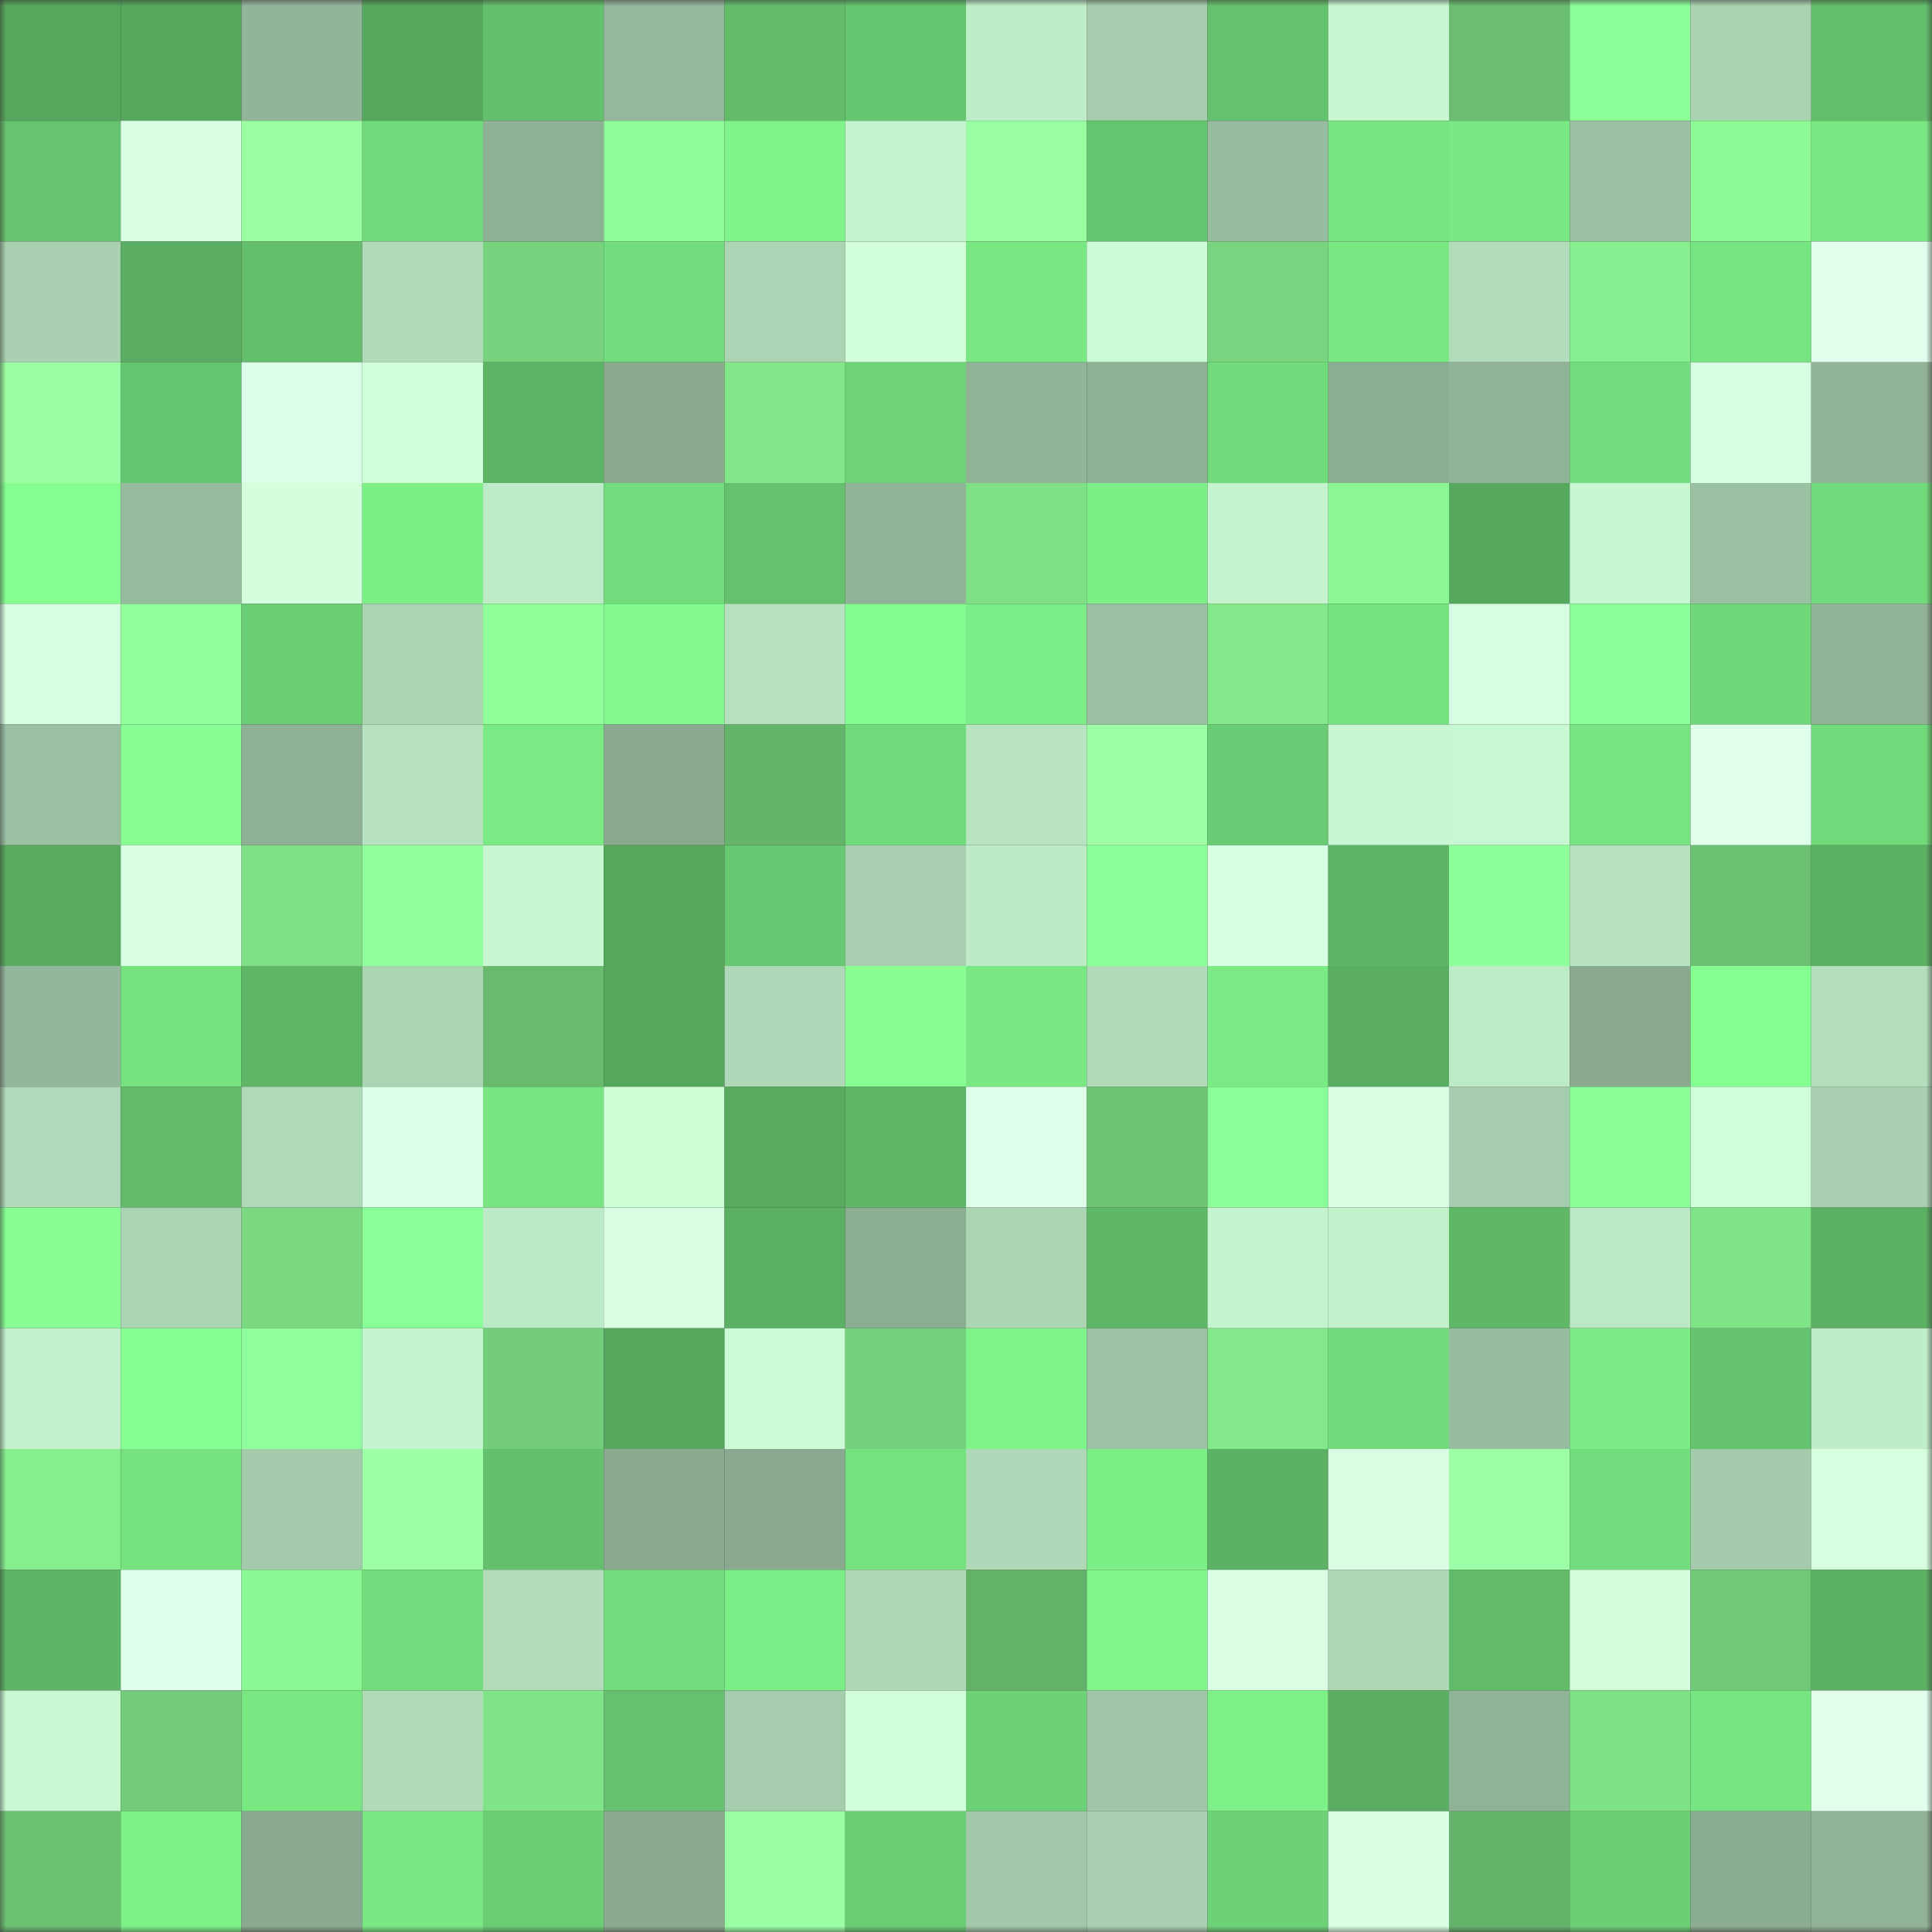 <svg viewBox="0 0 160 160" fill="none" role="img" xmlns="http://www.w3.org/2000/svg" width="240" height="240" name="lens%2Csriratih.lens"><rect x="0" y="0" width="160" height="160" fill="#333333" stroke="none"/><title>lens,sriratih.lens</title><mask id="188071964" mask-type="alpha" maskUnits="userSpaceOnUse" x="0" y="0" width="160" height="160"><rect width="160" height="160" fill="#FFFFFF"></rect></mask><g mask="url(#188071964)"><rect x="0" y="0" width="10" height="10" fill="#56a65e"></rect><rect x="10" y="0" width="10" height="10" fill="#56a65e"></rect><rect x="20" y="0" width="10" height="10" fill="#92b599"></rect><rect x="30" y="0" width="10" height="10" fill="#56a65e"></rect><rect x="40" y="0" width="10" height="10" fill="#64c06c"></rect><rect x="50" y="0" width="10" height="10" fill="#94b89b"></rect><rect x="60" y="0" width="10" height="10" fill="#62bc6a"></rect><rect x="70" y="0" width="10" height="10" fill="#66c56f"></rect><rect x="80" y="0" width="10" height="10" fill="#bfedc8"></rect><rect x="90" y="0" width="10" height="10" fill="#a5cdad"></rect><rect x="100" y="0" width="10" height="10" fill="#64c16d"></rect><rect x="110" y="0" width="10" height="10" fill="#c7f7d1"></rect><rect x="120" y="0" width="10" height="10" fill="#6bbd71"></rect><rect x="130" y="0" width="10" height="10" fill="#8cff99"></rect><rect x="140" y="0" width="10" height="10" fill="#aad3b2"></rect><rect x="150" y="0" width="10" height="10" fill="#63be6b"></rect><rect x="0" y="10" width="10" height="10" fill="#66c36e"></rect><rect x="10" y="10" width="10" height="10" fill="#d8ffe3"></rect><rect x="20" y="10" width="10" height="10" fill="#99ffa1"></rect><rect x="30" y="10" width="10" height="10" fill="#71da7b"></rect><rect x="40" y="10" width="10" height="10" fill="#8eb095"></rect><rect x="50" y="10" width="10" height="10" fill="#8ffd97"></rect><rect x="60" y="10" width="10" height="10" fill="#7ff48a"></rect><rect x="70" y="10" width="10" height="10" fill="#c4f4ce"></rect><rect x="80" y="10" width="10" height="10" fill="#9affa2"></rect><rect x="90" y="10" width="10" height="10" fill="#66c56f"></rect><rect x="100" y="10" width="10" height="10" fill="#97bb9e"></rect><rect x="110" y="10" width="10" height="10" fill="#77e481"></rect><rect x="120" y="10" width="10" height="10" fill="#79e984"></rect><rect x="130" y="10" width="10" height="10" fill="#9abfa1"></rect><rect x="140" y="10" width="10" height="10" fill="#8dfa95"></rect><rect x="150" y="10" width="10" height="10" fill="#79e883"></rect><rect x="0" y="20" width="10" height="10" fill="#a9d1b1"></rect><rect x="10" y="20" width="10" height="10" fill="#5aad62"></rect><rect x="20" y="20" width="10" height="10" fill="#63be6b"></rect><rect x="30" y="20" width="10" height="10" fill="#b0dbb9"></rect><rect x="40" y="20" width="10" height="10" fill="#77d27d"></rect><rect x="50" y="20" width="10" height="10" fill="#73dd7d"></rect><rect x="60" y="20" width="10" height="10" fill="#abd5b4"></rect><rect x="70" y="20" width="10" height="10" fill="#d0ffda"></rect><rect x="80" y="20" width="10" height="10" fill="#79e883"></rect><rect x="90" y="20" width="10" height="10" fill="#cafbd4"></rect><rect x="100" y="20" width="10" height="10" fill="#78d47e"></rect><rect x="110" y="20" width="10" height="10" fill="#79e883"></rect><rect x="120" y="20" width="10" height="10" fill="#b2ddbb"></rect><rect x="130" y="20" width="10" height="10" fill="#87ef8f"></rect><rect x="140" y="20" width="10" height="10" fill="#76e481"></rect><rect x="150" y="20" width="10" height="10" fill="#e1ffec"></rect><rect x="0" y="30" width="10" height="10" fill="#9affa2"></rect><rect x="10" y="30" width="10" height="10" fill="#66c56f"></rect><rect x="20" y="30" width="10" height="10" fill="#dcffe7"></rect><rect x="30" y="30" width="10" height="10" fill="#d0ffda"></rect><rect x="40" y="30" width="10" height="10" fill="#5db365"></rect><rect x="50" y="30" width="10" height="10" fill="#89aa8f"></rect><rect x="60" y="30" width="10" height="10" fill="#83e78a"></rect><rect x="70" y="30" width="10" height="10" fill="#6ed377"></rect><rect x="80" y="30" width="10" height="10" fill="#91b498"></rect><rect x="90" y="30" width="10" height="10" fill="#8eb195"></rect><rect x="100" y="30" width="10" height="10" fill="#71da7b"></rect><rect x="110" y="30" width="10" height="10" fill="#8bad92"></rect><rect x="120" y="30" width="10" height="10" fill="#90b397"></rect><rect x="130" y="30" width="10" height="10" fill="#73dd7d"></rect><rect x="140" y="30" width="10" height="10" fill="#d6ffe1"></rect><rect x="150" y="30" width="10" height="10" fill="#91b498"></rect><rect x="0" y="40" width="10" height="10" fill="#86ff91"></rect><rect x="10" y="40" width="10" height="10" fill="#97bb9e"></rect><rect x="20" y="40" width="10" height="10" fill="#d3ffdd"></rect><rect x="30" y="40" width="10" height="10" fill="#7cef87"></rect><rect x="40" y="40" width="10" height="10" fill="#bdebc7"></rect><rect x="50" y="40" width="10" height="10" fill="#73dd7d"></rect><rect x="60" y="40" width="10" height="10" fill="#65c16d"></rect><rect x="70" y="40" width="10" height="10" fill="#91b498"></rect><rect x="80" y="40" width="10" height="10" fill="#7edf85"></rect><rect x="90" y="40" width="10" height="10" fill="#7cef87"></rect><rect x="100" y="40" width="10" height="10" fill="#c4f3cd"></rect><rect x="110" y="40" width="10" height="10" fill="#8bf693"></rect><rect x="120" y="40" width="10" height="10" fill="#57a85f"></rect><rect x="130" y="40" width="10" height="10" fill="#c7f7d1"></rect><rect x="140" y="40" width="10" height="10" fill="#9bc1a3"></rect><rect x="150" y="40" width="10" height="10" fill="#71da7b"></rect><rect x="0" y="50" width="10" height="10" fill="#d6ffe0"></rect><rect x="10" y="50" width="10" height="10" fill="#93ff9b"></rect><rect x="20" y="50" width="10" height="10" fill="#6bcd74"></rect><rect x="30" y="50" width="10" height="10" fill="#abd4b3"></rect><rect x="40" y="50" width="10" height="10" fill="#90ff98"></rect><rect x="50" y="50" width="10" height="10" fill="#82f98d"></rect><rect x="60" y="50" width="10" height="10" fill="#b5e1be"></rect><rect x="70" y="50" width="10" height="10" fill="#83fc8f"></rect><rect x="80" y="50" width="10" height="10" fill="#7bed86"></rect><rect x="90" y="50" width="10" height="10" fill="#9abfa1"></rect><rect x="100" y="50" width="10" height="10" fill="#83e88a"></rect><rect x="110" y="50" width="10" height="10" fill="#75e17f"></rect><rect x="120" y="50" width="10" height="10" fill="#d5ffe0"></rect><rect x="130" y="50" width="10" height="10" fill="#8cff99"></rect><rect x="140" y="50" width="10" height="10" fill="#70d87a"></rect><rect x="150" y="50" width="10" height="10" fill="#91b498"></rect><rect x="0" y="60" width="10" height="10" fill="#9ac0a2"></rect><rect x="10" y="60" width="10" height="10" fill="#87ff93"></rect><rect x="20" y="60" width="10" height="10" fill="#8eb195"></rect><rect x="30" y="60" width="10" height="10" fill="#b6e2bf"></rect><rect x="40" y="60" width="10" height="10" fill="#7aea84"></rect><rect x="50" y="60" width="10" height="10" fill="#89aa8f"></rect><rect x="60" y="60" width="10" height="10" fill="#65b46b"></rect><rect x="70" y="60" width="10" height="10" fill="#71da7b"></rect><rect x="80" y="60" width="10" height="10" fill="#b7e3c0"></rect><rect x="90" y="60" width="10" height="10" fill="#9dffa6"></rect><rect x="100" y="60" width="10" height="10" fill="#69cb73"></rect><rect x="110" y="60" width="10" height="10" fill="#c7f7d1"></rect><rect x="120" y="60" width="10" height="10" fill="#c8f8d2"></rect><rect x="130" y="60" width="10" height="10" fill="#77e481"></rect><rect x="140" y="60" width="10" height="10" fill="#dfffea"></rect><rect x="150" y="60" width="10" height="10" fill="#71da7b"></rect><rect x="0" y="70" width="10" height="10" fill="#58aa60"></rect><rect x="10" y="70" width="10" height="10" fill="#d8ffe3"></rect><rect x="20" y="70" width="10" height="10" fill="#7edf85"></rect><rect x="30" y="70" width="10" height="10" fill="#8eff9b"></rect><rect x="40" y="70" width="10" height="10" fill="#c7f7d1"></rect><rect x="50" y="70" width="10" height="10" fill="#56a65e"></rect><rect x="60" y="70" width="10" height="10" fill="#68c871"></rect><rect x="70" y="70" width="10" height="10" fill="#a8d0b0"></rect><rect x="80" y="70" width="10" height="10" fill="#bceac6"></rect><rect x="90" y="70" width="10" height="10" fill="#8bff97"></rect><rect x="100" y="70" width="10" height="10" fill="#d7ffe2"></rect><rect x="110" y="70" width="10" height="10" fill="#5db466"></rect><rect x="120" y="70" width="10" height="10" fill="#8cff98"></rect><rect x="130" y="70" width="10" height="10" fill="#b6e2bf"></rect><rect x="140" y="70" width="10" height="10" fill="#6cc072"></rect><rect x="150" y="70" width="10" height="10" fill="#5cb064"></rect><rect x="0" y="80" width="10" height="10" fill="#93b79a"></rect><rect x="10" y="80" width="10" height="10" fill="#75e17f"></rect><rect x="20" y="80" width="10" height="10" fill="#5eb566"></rect><rect x="30" y="80" width="10" height="10" fill="#abd4b3"></rect><rect x="40" y="80" width="10" height="10" fill="#69ba6e"></rect><rect x="50" y="80" width="10" height="10" fill="#56a65e"></rect><rect x="60" y="80" width="10" height="10" fill="#aed8b7"></rect><rect x="70" y="80" width="10" height="10" fill="#87ff93"></rect><rect x="80" y="80" width="10" height="10" fill="#79e883"></rect><rect x="90" y="80" width="10" height="10" fill="#b0dbb9"></rect><rect x="100" y="80" width="10" height="10" fill="#7aeb85"></rect><rect x="110" y="80" width="10" height="10" fill="#5aad62"></rect><rect x="120" y="80" width="10" height="10" fill="#bdebc6"></rect><rect x="130" y="80" width="10" height="10" fill="#89aa8f"></rect><rect x="140" y="80" width="10" height="10" fill="#85ff91"></rect><rect x="150" y="80" width="10" height="10" fill="#b3dfbc"></rect><rect x="0" y="90" width="10" height="10" fill="#afd9b8"></rect><rect x="10" y="90" width="10" height="10" fill="#61bb6a"></rect><rect x="20" y="90" width="10" height="10" fill="#afdab8"></rect><rect x="30" y="90" width="10" height="10" fill="#dbffe6"></rect><rect x="40" y="90" width="10" height="10" fill="#77e582"></rect><rect x="50" y="90" width="10" height="10" fill="#cdffd7"></rect><rect x="60" y="90" width="10" height="10" fill="#58aa60"></rect><rect x="70" y="90" width="10" height="10" fill="#5fb768"></rect><rect x="80" y="90" width="10" height="10" fill="#deffe9"></rect><rect x="90" y="90" width="10" height="10" fill="#6fc575"></rect><rect x="100" y="90" width="10" height="10" fill="#8bff97"></rect><rect x="110" y="90" width="10" height="10" fill="#d8ffe3"></rect><rect x="120" y="90" width="10" height="10" fill="#a6ceae"></rect><rect x="130" y="90" width="10" height="10" fill="#89ff95"></rect><rect x="140" y="90" width="10" height="10" fill="#cfffd9"></rect><rect x="150" y="90" width="10" height="10" fill="#a8d0b0"></rect><rect x="0" y="100" width="10" height="10" fill="#87ff93"></rect><rect x="10" y="100" width="10" height="10" fill="#abd4b3"></rect><rect x="20" y="100" width="10" height="10" fill="#7ad881"></rect><rect x="30" y="100" width="10" height="10" fill="#8bff97"></rect><rect x="40" y="100" width="10" height="10" fill="#bdeac6"></rect><rect x="50" y="100" width="10" height="10" fill="#d8ffe3"></rect><rect x="60" y="100" width="10" height="10" fill="#5bb063"></rect><rect x="70" y="100" width="10" height="10" fill="#8bad92"></rect><rect x="80" y="100" width="10" height="10" fill="#acd5b4"></rect><rect x="90" y="100" width="10" height="10" fill="#5fb768"></rect><rect x="100" y="100" width="10" height="10" fill="#c4f4ce"></rect><rect x="110" y="100" width="10" height="10" fill="#c2f0cb"></rect><rect x="120" y="100" width="10" height="10" fill="#5fb868"></rect><rect x="130" y="100" width="10" height="10" fill="#bce9c5"></rect><rect x="140" y="100" width="10" height="10" fill="#80e387"></rect><rect x="150" y="100" width="10" height="10" fill="#5cb064"></rect><rect x="0" y="110" width="10" height="10" fill="#c2f1cc"></rect><rect x="10" y="110" width="10" height="10" fill="#85ff91"></rect><rect x="20" y="110" width="10" height="10" fill="#8fff9c"></rect><rect x="30" y="110" width="10" height="10" fill="#c4f4ce"></rect><rect x="40" y="110" width="10" height="10" fill="#73cc79"></rect><rect x="50" y="110" width="10" height="10" fill="#56a65e"></rect><rect x="60" y="110" width="10" height="10" fill="#cafbd4"></rect><rect x="70" y="110" width="10" height="10" fill="#75d07c"></rect><rect x="80" y="110" width="10" height="10" fill="#7ff48a"></rect><rect x="90" y="110" width="10" height="10" fill="#9cc2a4"></rect><rect x="100" y="110" width="10" height="10" fill="#83e88a"></rect><rect x="110" y="110" width="10" height="10" fill="#71da7b"></rect><rect x="120" y="110" width="10" height="10" fill="#97bc9f"></rect><rect x="130" y="110" width="10" height="10" fill="#7aeb85"></rect><rect x="140" y="110" width="10" height="10" fill="#65c26e"></rect><rect x="150" y="110" width="10" height="10" fill="#bfedc8"></rect><rect x="0" y="120" width="10" height="10" fill="#87ee8e"></rect><rect x="10" y="120" width="10" height="10" fill="#75e17f"></rect><rect x="20" y="120" width="10" height="10" fill="#a3cbab"></rect><rect x="30" y="120" width="10" height="10" fill="#9dffa6"></rect><rect x="40" y="120" width="10" height="10" fill="#64c06c"></rect><rect x="50" y="120" width="10" height="10" fill="#89aa8f"></rect><rect x="60" y="120" width="10" height="10" fill="#89aa90"></rect><rect x="70" y="120" width="10" height="10" fill="#75e17f"></rect><rect x="80" y="120" width="10" height="10" fill="#aed8b7"></rect><rect x="90" y="120" width="10" height="10" fill="#7cef87"></rect><rect x="100" y="120" width="10" height="10" fill="#5cb164"></rect><rect x="110" y="120" width="10" height="10" fill="#d8ffe3"></rect><rect x="120" y="120" width="10" height="10" fill="#9cffa5"></rect><rect x="130" y="120" width="10" height="10" fill="#73dd7d"></rect><rect x="140" y="120" width="10" height="10" fill="#a4cbac"></rect><rect x="150" y="120" width="10" height="10" fill="#d6ffe0"></rect><rect x="0" y="130" width="10" height="10" fill="#5eb466"></rect><rect x="10" y="130" width="10" height="10" fill="#deffe9"></rect><rect x="20" y="130" width="10" height="10" fill="#8cf894"></rect><rect x="30" y="130" width="10" height="10" fill="#73dd7d"></rect><rect x="40" y="130" width="10" height="10" fill="#b1dcba"></rect><rect x="50" y="130" width="10" height="10" fill="#73dd7d"></rect><rect x="60" y="130" width="10" height="10" fill="#7bed86"></rect><rect x="70" y="130" width="10" height="10" fill="#aed8b6"></rect><rect x="80" y="130" width="10" height="10" fill="#64b169"></rect><rect x="90" y="130" width="10" height="10" fill="#80f58b"></rect><rect x="100" y="130" width="10" height="10" fill="#daffe5"></rect><rect x="110" y="130" width="10" height="10" fill="#aed8b6"></rect><rect x="120" y="130" width="10" height="10" fill="#61bb6a"></rect><rect x="130" y="130" width="10" height="10" fill="#d3ffdd"></rect><rect x="140" y="130" width="10" height="10" fill="#71c977"></rect><rect x="150" y="130" width="10" height="10" fill="#5cb064"></rect><rect x="0" y="140" width="10" height="10" fill="#c8f9d2"></rect><rect x="10" y="140" width="10" height="10" fill="#73cc7a"></rect><rect x="20" y="140" width="10" height="10" fill="#79e883"></rect><rect x="30" y="140" width="10" height="10" fill="#b0dbb9"></rect><rect x="40" y="140" width="10" height="10" fill="#81e488"></rect><rect x="50" y="140" width="10" height="10" fill="#65c16d"></rect><rect x="60" y="140" width="10" height="10" fill="#a5cdad"></rect><rect x="70" y="140" width="10" height="10" fill="#d0ffda"></rect><rect x="80" y="140" width="10" height="10" fill="#6dd277"></rect><rect x="90" y="140" width="10" height="10" fill="#9fc6a7"></rect><rect x="100" y="140" width="10" height="10" fill="#7df188"></rect><rect x="110" y="140" width="10" height="10" fill="#5aad62"></rect><rect x="120" y="140" width="10" height="10" fill="#90b297"></rect><rect x="130" y="140" width="10" height="10" fill="#7fe186"></rect><rect x="140" y="140" width="10" height="10" fill="#77e582"></rect><rect x="150" y="140" width="10" height="10" fill="#e1ffec"></rect><rect x="0" y="150" width="10" height="10" fill="#6cc072"></rect><rect x="10" y="150" width="10" height="10" fill="#7ef289"></rect><rect x="20" y="150" width="10" height="10" fill="#89aa90"></rect><rect x="30" y="150" width="10" height="10" fill="#79e883"></rect><rect x="40" y="150" width="10" height="10" fill="#6bce74"></rect><rect x="50" y="150" width="10" height="10" fill="#89aa8f"></rect><rect x="60" y="150" width="10" height="10" fill="#9affa3"></rect><rect x="70" y="150" width="10" height="10" fill="#6acc73"></rect><rect x="80" y="150" width="10" height="10" fill="#a1c8a9"></rect><rect x="90" y="150" width="10" height="10" fill="#a8d0b0"></rect><rect x="100" y="150" width="10" height="10" fill="#6dd277"></rect><rect x="110" y="150" width="10" height="10" fill="#d8ffe3"></rect><rect x="120" y="150" width="10" height="10" fill="#65b36b"></rect><rect x="130" y="150" width="10" height="10" fill="#6ccf75"></rect><rect x="140" y="150" width="10" height="10" fill="#8aac91"></rect><rect x="150" y="150" width="10" height="10" fill="#91b498"></rect></g></svg>